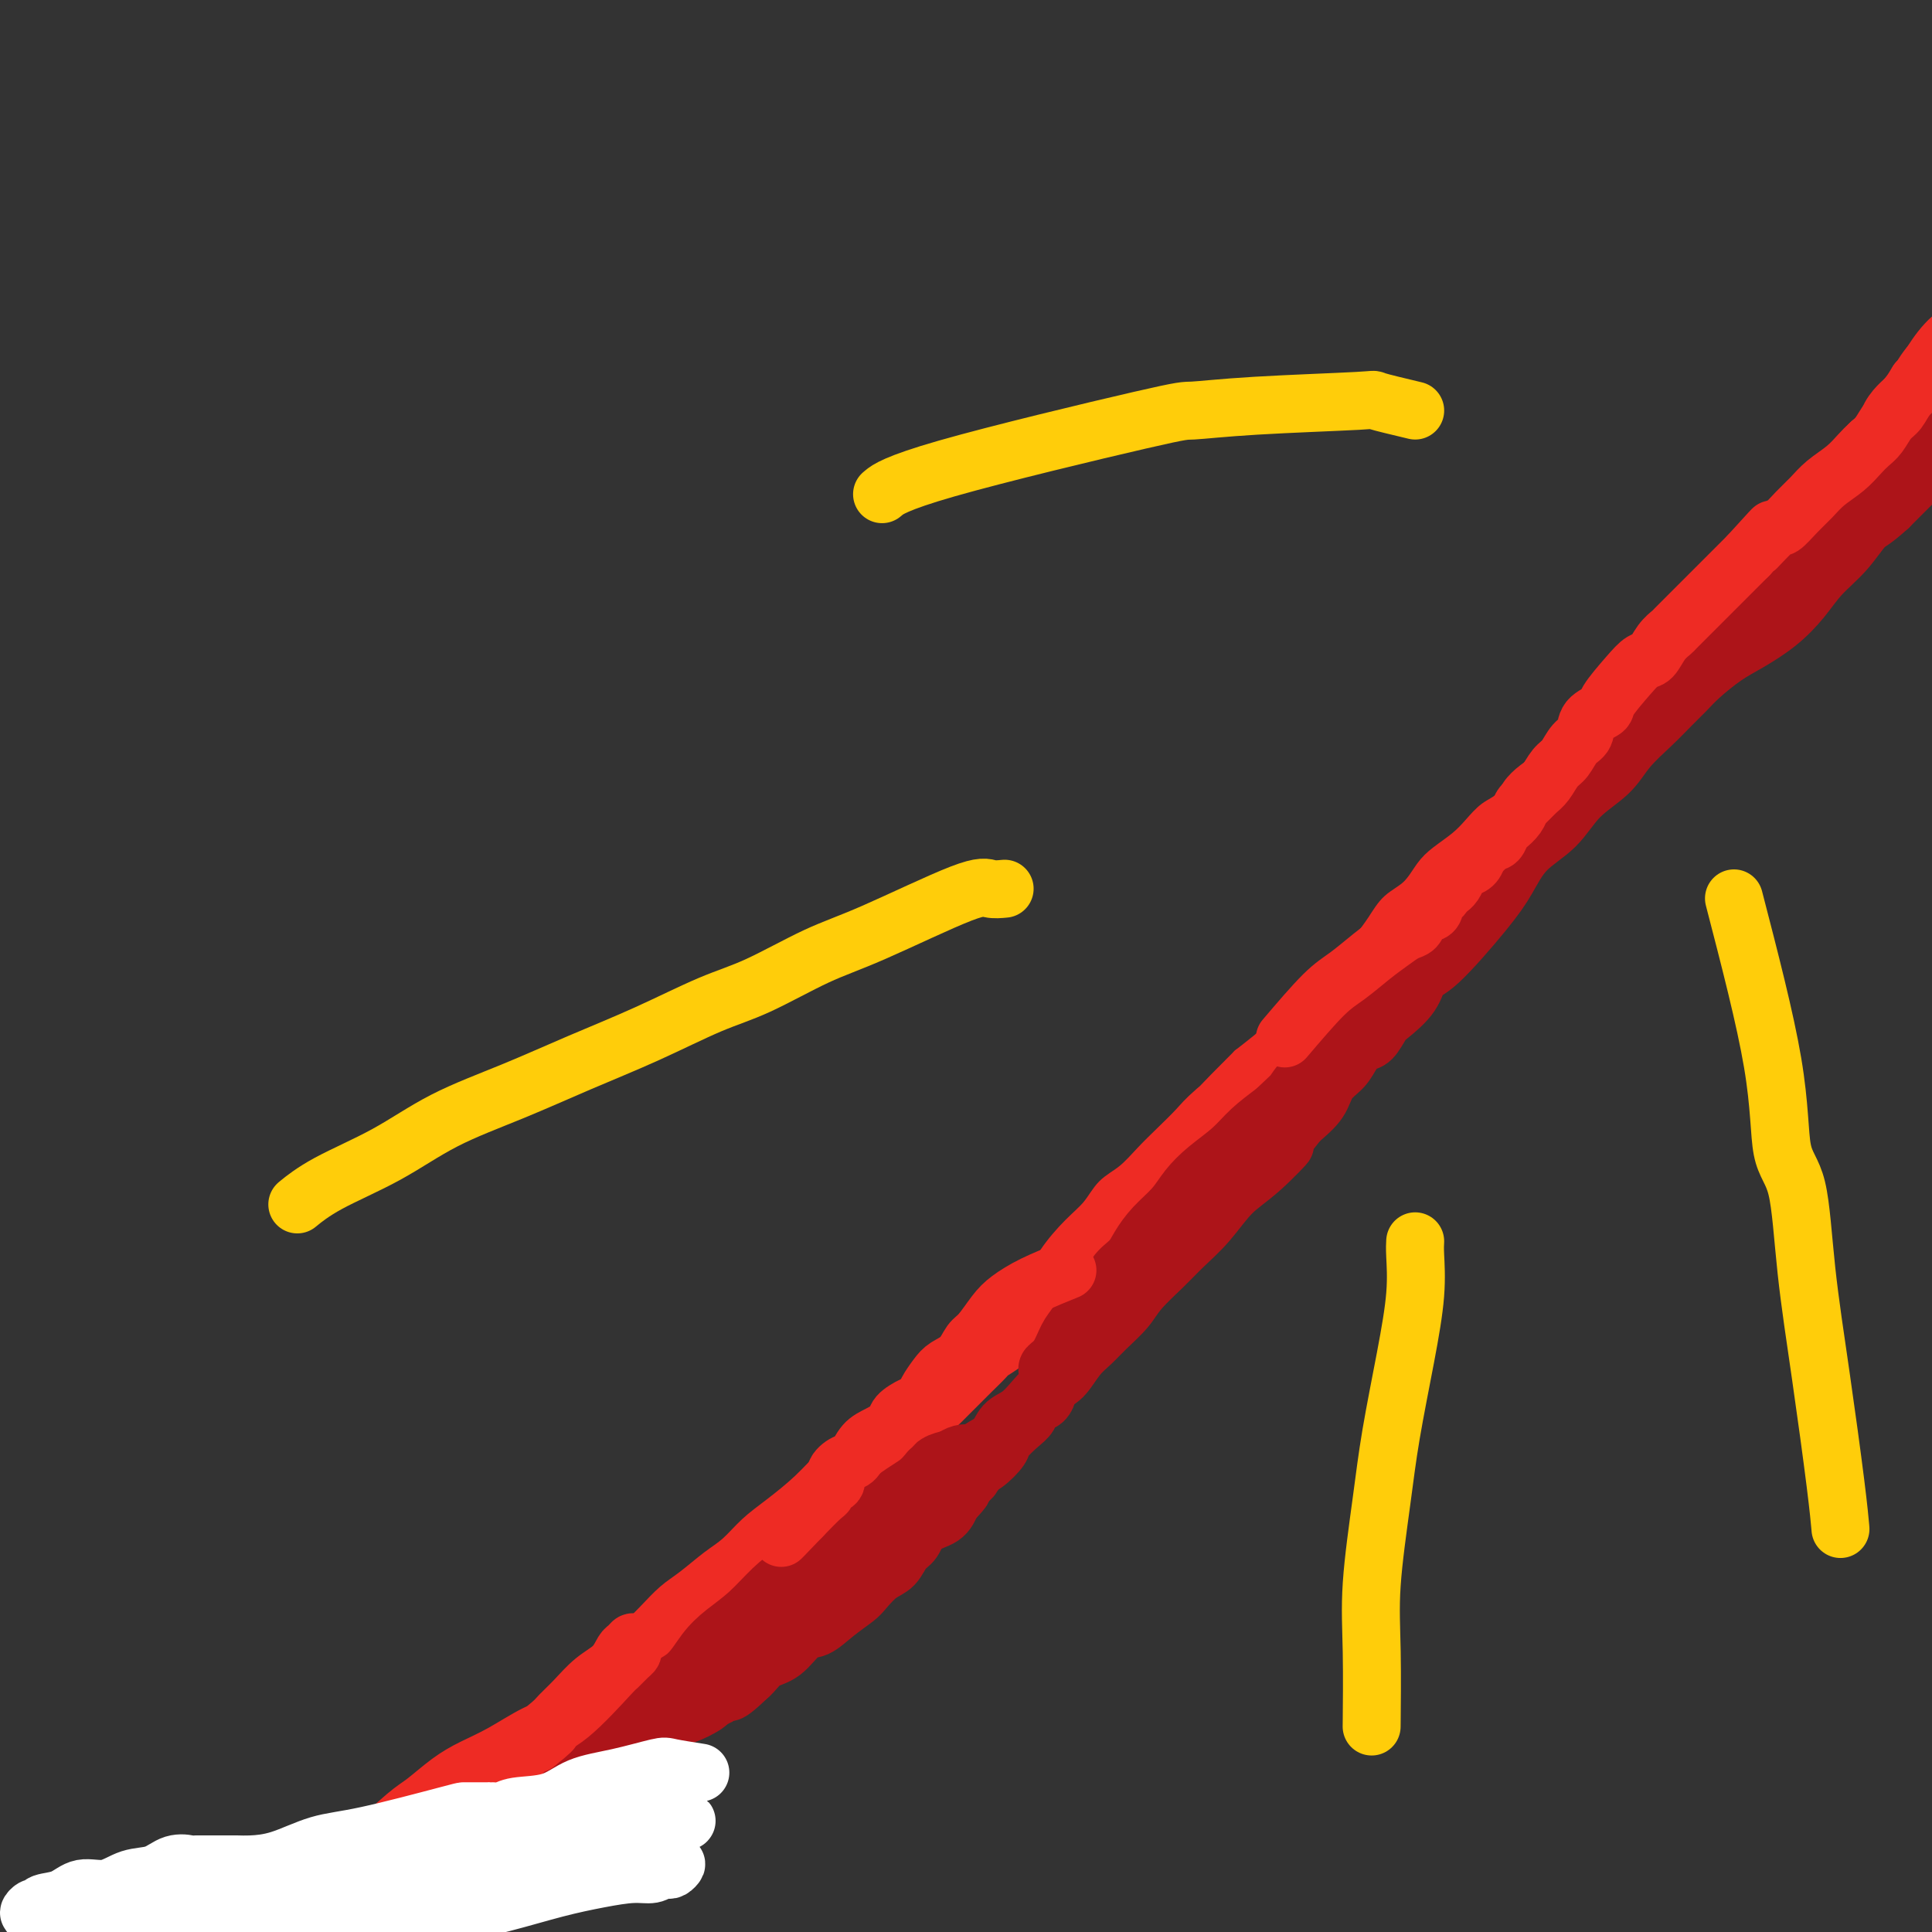 <svg viewBox='0 0 400 400' version='1.1' xmlns='http://www.w3.org/2000/svg' xmlns:xlink='http://www.w3.org/1999/xlink'><rect x="0" y="0" width="400" height="400" fill="#333333" stroke="none"/><g fill='none' stroke='#EE2B24' stroke-width='4' stroke-linecap='round' stroke-linejoin='round'><path d='M398,77c-2.162,1.082 -4.325,2.165 -5,3c-0.675,0.835 0.136,1.424 0,2c-0.136,0.576 -1.219,1.139 -2,2c-0.781,0.861 -1.261,2.020 -2,3c-0.739,0.980 -1.736,1.781 -3,3c-1.264,1.219 -2.796,2.854 -4,4c-1.204,1.146 -2.079,1.801 -3,3c-0.921,1.199 -1.886,2.941 -3,4c-1.114,1.059 -2.377,1.435 -3,2c-0.623,0.565 -0.605,1.320 -1,2c-0.395,0.680 -1.204,1.284 -2,2c-0.796,0.716 -1.578,1.543 -2,2c-0.422,0.457 -0.483,0.545 -1,1c-0.517,0.455 -1.489,1.277 -2,2c-0.511,0.723 -0.559,1.349 -1,2c-0.441,0.651 -1.273,1.329 -2,2c-0.727,0.671 -1.350,1.334 -2,2c-0.650,0.666 -1.329,1.333 -2,2c-0.671,0.667 -1.335,1.333 -2,2c-0.665,0.667 -1.333,1.333 -2,2'/><path d='M354,124c-7.483,7.850 -4.191,3.974 -3,3c1.191,-0.974 0.281,0.954 -1,2c-1.281,1.046 -2.933,1.210 -4,2c-1.067,0.790 -1.549,2.206 -2,3c-0.451,0.794 -0.872,0.965 -2,2c-1.128,1.035 -2.963,2.934 -4,4c-1.037,1.066 -1.277,1.299 -2,2c-0.723,0.701 -1.929,1.871 -3,3c-1.071,1.129 -2.009,2.217 -3,3c-0.991,0.783 -2.037,1.262 -3,2c-0.963,0.738 -1.843,1.735 -3,3c-1.157,1.265 -2.592,2.799 -4,4c-1.408,1.201 -2.789,2.068 -4,3c-1.211,0.932 -2.252,1.929 -3,3c-0.748,1.071 -1.204,2.215 -2,3c-0.796,0.785 -1.931,1.209 -3,2c-1.069,0.791 -2.070,1.948 -3,3c-0.930,1.052 -1.789,1.999 -3,3c-1.211,1.001 -2.774,2.055 -4,3c-1.226,0.945 -2.113,1.779 -3,3c-0.887,1.221 -1.772,2.829 -3,4c-1.228,1.171 -2.797,1.906 -4,3c-1.203,1.094 -2.040,2.548 -3,4c-0.960,1.452 -2.042,2.901 -3,4c-0.958,1.099 -1.792,1.847 -3,3c-1.208,1.153 -2.790,2.709 -4,4c-1.210,1.291 -2.048,2.315 -3,3c-0.952,0.685 -2.018,1.029 -3,2c-0.982,0.971 -1.880,2.569 -3,4c-1.120,1.431 -2.463,2.695 -4,4c-1.537,1.305 -3.269,2.653 -5,4'/><path d='M257,219c-15.721,15.698 -6.522,7.444 -4,5c2.522,-2.444 -1.633,0.924 -4,3c-2.367,2.076 -2.944,2.862 -4,4c-1.056,1.138 -2.589,2.629 -4,4c-1.411,1.371 -2.701,2.623 -4,4c-1.299,1.377 -2.609,2.880 -4,4c-1.391,1.120 -2.863,1.857 -4,3c-1.137,1.143 -1.939,2.690 -3,4c-1.061,1.310 -2.383,2.381 -4,4c-1.617,1.619 -3.530,3.787 -5,6c-1.470,2.213 -2.496,4.471 -4,6c-1.504,1.529 -3.487,2.327 -5,4c-1.513,1.673 -2.557,4.219 -4,6c-1.443,1.781 -3.284,2.797 -5,4c-1.716,1.203 -3.308,2.593 -5,4c-1.692,1.407 -3.484,2.829 -5,4c-1.516,1.171 -2.756,2.090 -4,3c-1.244,0.910 -2.492,1.811 -4,3c-1.508,1.189 -3.278,2.666 -5,4c-1.722,1.334 -3.398,2.524 -5,4c-1.602,1.476 -3.130,3.237 -5,5c-1.870,1.763 -4.082,3.529 -6,5c-1.918,1.471 -3.541,2.647 -5,4c-1.459,1.353 -2.753,2.882 -4,4c-1.247,1.118 -2.447,1.825 -4,3c-1.553,1.175 -3.457,2.820 -5,4c-1.543,1.180 -2.723,1.896 -4,3c-1.277,1.104 -2.652,2.595 -4,4c-1.348,1.405 -2.671,2.724 -4,4c-1.329,1.276 -2.666,2.507 -4,4c-1.334,1.493 -2.667,3.246 -4,5'/><path d='M122,347c-13.337,11.639 -5.680,5.238 -4,4c1.680,-1.238 -2.618,2.688 -5,5c-2.382,2.312 -2.850,3.009 -4,4c-1.150,0.991 -2.983,2.276 -5,4c-2.017,1.724 -4.219,3.886 -6,6c-1.781,2.114 -3.143,4.180 -5,6c-1.857,1.820 -4.209,3.393 -6,5c-1.791,1.607 -3.020,3.249 -5,5c-1.980,1.751 -4.710,3.612 -7,6c-2.290,2.388 -4.141,5.302 -6,7c-1.859,1.698 -3.727,2.180 -7,5c-3.273,2.820 -7.950,7.979 -11,11c-3.050,3.021 -4.472,3.905 -7,6c-2.528,2.095 -6.161,5.400 -9,8c-2.839,2.600 -4.885,4.494 -7,6c-2.115,1.506 -4.299,2.625 -6,4c-1.701,1.375 -2.918,3.005 -4,4c-1.082,0.995 -2.027,1.353 -3,2c-0.973,0.647 -1.973,1.582 -2,2c-0.027,0.418 0.921,0.318 0,1c-0.921,0.682 -3.709,2.145 -5,4c-1.291,1.855 -1.083,4.101 -1,5c0.083,0.899 0.042,0.449 0,0'/></g>
<g fill='none' stroke='#EE2B24' stroke-width='12' stroke-linecap='round' stroke-linejoin='round'><path d='M77,394c-1.608,0.221 -3.215,0.442 -4,1c-0.785,0.558 -0.747,1.452 -1,2c-0.253,0.548 -0.797,0.749 -1,1c-0.203,0.251 -0.065,0.553 0,1c0.065,0.447 0.059,1.039 0,1c-0.059,-0.039 -0.170,-0.710 0,-1c0.170,-0.290 0.620,-0.200 1,-1c0.380,-0.800 0.689,-2.492 1,-3c0.311,-0.508 0.623,0.166 1,0c0.377,-0.166 0.819,-1.172 1,-2c0.181,-0.828 0.100,-1.479 0,-2c-0.100,-0.521 -0.220,-0.913 0,-1c0.220,-0.087 0.781,0.131 1,0c0.219,-0.131 0.098,-0.612 0,-1c-0.098,-0.388 -0.171,-0.682 0,-1c0.171,-0.318 0.585,-0.659 1,-1'/><path d='M77,387c1.103,-1.920 0.861,-1.221 1,-1c0.139,0.221 0.661,-0.036 1,0c0.339,0.036 0.496,0.364 1,0c0.504,-0.364 1.356,-1.421 2,-2c0.644,-0.579 1.079,-0.680 2,-1c0.921,-0.320 2.326,-0.859 3,-1c0.674,-0.141 0.617,0.116 1,0c0.383,-0.116 1.207,-0.605 2,-1c0.793,-0.395 1.557,-0.697 2,-1c0.443,-0.303 0.566,-0.606 1,-1c0.434,-0.394 1.181,-0.879 2,-1c0.819,-0.121 1.711,0.123 2,0c0.289,-0.123 -0.024,-0.611 0,-1c0.024,-0.389 0.387,-0.678 1,-1c0.613,-0.322 1.477,-0.677 2,-1c0.523,-0.323 0.704,-0.615 1,-1c0.296,-0.385 0.708,-0.863 1,-1c0.292,-0.137 0.463,0.065 1,0c0.537,-0.065 1.439,-0.399 2,-1c0.561,-0.601 0.780,-1.469 1,-2c0.220,-0.531 0.439,-0.724 1,-1c0.561,-0.276 1.464,-0.636 2,-1c0.536,-0.364 0.706,-0.731 1,-1c0.294,-0.269 0.711,-0.438 1,-1c0.289,-0.562 0.448,-1.516 1,-2c0.552,-0.484 1.496,-0.497 2,-1c0.504,-0.503 0.569,-1.497 1,-2c0.431,-0.503 1.229,-0.516 2,-1c0.771,-0.484 1.515,-1.438 2,-2c0.485,-0.562 0.710,-0.732 1,-1c0.290,-0.268 0.645,-0.634 1,-1'/><path d='M121,356c4.099,-3.824 2.345,-2.386 2,-2c-0.345,0.386 0.717,-0.282 1,-1c0.283,-0.718 -0.214,-1.485 0,-2c0.214,-0.515 1.140,-0.776 2,-1c0.860,-0.224 1.653,-0.411 2,-1c0.347,-0.589 0.248,-1.580 1,-2c0.752,-0.420 2.355,-0.269 3,-1c0.645,-0.731 0.331,-2.345 1,-3c0.669,-0.655 2.320,-0.350 3,-1c0.680,-0.650 0.390,-2.253 1,-3c0.610,-0.747 2.120,-0.636 3,-1c0.880,-0.364 1.128,-1.202 2,-2c0.872,-0.798 2.366,-1.557 3,-2c0.634,-0.443 0.406,-0.570 1,-1c0.594,-0.430 2.008,-1.162 3,-2c0.992,-0.838 1.562,-1.783 2,-2c0.438,-0.217 0.745,0.293 1,0c0.255,-0.293 0.457,-1.391 1,-2c0.543,-0.609 1.426,-0.731 2,-1c0.574,-0.269 0.839,-0.686 1,-1c0.161,-0.314 0.217,-0.526 1,-1c0.783,-0.474 2.292,-1.210 3,-2c0.708,-0.790 0.616,-1.633 1,-2c0.384,-0.367 1.243,-0.258 2,-1c0.757,-0.742 1.410,-2.335 2,-3c0.590,-0.665 1.117,-0.402 2,-1c0.883,-0.598 2.123,-2.057 3,-3c0.877,-0.943 1.390,-1.369 2,-2c0.610,-0.631 1.317,-1.466 2,-2c0.683,-0.534 1.341,-0.767 2,-1'/><path d='M176,307c8.642,-7.982 2.748,-3.438 1,-2c-1.748,1.438 0.652,-0.230 2,-1c1.348,-0.770 1.644,-0.643 2,-1c0.356,-0.357 0.772,-1.199 1,-2c0.228,-0.801 0.269,-1.561 1,-2c0.731,-0.439 2.153,-0.559 3,-1c0.847,-0.441 1.117,-1.205 2,-2c0.883,-0.795 2.377,-1.622 3,-2c0.623,-0.378 0.374,-0.309 1,-1c0.626,-0.691 2.126,-2.143 3,-3c0.874,-0.857 1.121,-1.118 2,-2c0.879,-0.882 2.389,-2.386 3,-3c0.611,-0.614 0.323,-0.337 1,-1c0.677,-0.663 2.321,-2.264 3,-3c0.679,-0.736 0.394,-0.606 1,-1c0.606,-0.394 2.102,-1.313 3,-2c0.898,-0.687 1.199,-1.143 2,-2c0.801,-0.857 2.103,-2.116 3,-3c0.897,-0.884 1.390,-1.391 2,-2c0.610,-0.609 1.336,-1.318 2,-2c0.664,-0.682 1.266,-1.338 2,-2c0.734,-0.662 1.599,-1.331 2,-2c0.401,-0.669 0.337,-1.337 1,-2c0.663,-0.663 2.054,-1.322 3,-2c0.946,-0.678 1.446,-1.374 2,-2c0.554,-0.626 1.163,-1.182 2,-2c0.837,-0.818 1.904,-1.899 3,-3c1.096,-1.101 2.222,-2.223 3,-3c0.778,-0.777 1.210,-1.209 2,-2c0.790,-0.791 1.940,-1.940 3,-3c1.060,-1.060 2.030,-2.030 3,-3'/><path d='M243,243c10.674,-10.155 3.859,-3.542 2,-2c-1.859,1.542 1.237,-1.985 3,-4c1.763,-2.015 2.192,-2.517 3,-3c0.808,-0.483 1.996,-0.948 3,-2c1.004,-1.052 1.823,-2.690 3,-4c1.177,-1.310 2.713,-2.293 4,-3c1.287,-0.707 2.326,-1.138 3,-2c0.674,-0.862 0.984,-2.155 2,-3c1.016,-0.845 2.738,-1.244 4,-2c1.262,-0.756 2.065,-1.870 3,-3c0.935,-1.130 2.001,-2.275 3,-3c0.999,-0.725 1.929,-1.031 3,-2c1.071,-0.969 2.282,-2.601 3,-4c0.718,-1.399 0.944,-2.565 2,-3c1.056,-0.435 2.943,-0.141 4,-1c1.057,-0.859 1.283,-2.873 2,-4c0.717,-1.127 1.925,-1.367 3,-2c1.075,-0.633 2.016,-1.658 3,-3c0.984,-1.342 2.011,-3.002 3,-4c0.989,-0.998 1.941,-1.334 3,-2c1.059,-0.666 2.226,-1.663 3,-3c0.774,-1.337 1.156,-3.015 2,-4c0.844,-0.985 2.150,-1.278 3,-2c0.850,-0.722 1.244,-1.874 2,-3c0.756,-1.126 1.875,-2.227 3,-3c1.125,-0.773 2.257,-1.218 3,-2c0.743,-0.782 1.096,-1.900 2,-3c0.904,-1.100 2.359,-2.181 3,-3c0.641,-0.819 0.469,-1.377 1,-2c0.531,-0.623 1.766,-1.312 3,-2'/><path d='M327,160c13.146,-13.219 4.012,-4.767 1,-2c-3.012,2.767 0.098,-0.151 2,-2c1.902,-1.849 2.597,-2.630 3,-3c0.403,-0.370 0.516,-0.330 1,-1c0.484,-0.670 1.341,-2.052 2,-3c0.659,-0.948 1.120,-1.464 2,-2c0.880,-0.536 2.178,-1.091 3,-2c0.822,-0.909 1.168,-2.171 2,-3c0.832,-0.829 2.152,-1.225 3,-2c0.848,-0.775 1.226,-1.929 2,-3c0.774,-1.071 1.945,-2.057 3,-3c1.055,-0.943 1.993,-1.841 3,-3c1.007,-1.159 2.082,-2.578 3,-4c0.918,-1.422 1.678,-2.846 3,-4c1.322,-1.154 3.207,-2.036 4,-3c0.793,-0.964 0.496,-2.009 1,-3c0.504,-0.991 1.811,-1.927 3,-3c1.189,-1.073 2.262,-2.282 3,-3c0.738,-0.718 1.141,-0.945 2,-2c0.859,-1.055 2.175,-2.939 3,-4c0.825,-1.061 1.161,-1.299 2,-2c0.839,-0.701 2.183,-1.864 3,-3c0.817,-1.136 1.107,-2.247 2,-3c0.893,-0.753 2.389,-1.150 3,-2c0.611,-0.850 0.338,-2.152 1,-3c0.662,-0.848 2.260,-1.241 3,-2c0.740,-0.759 0.621,-1.884 1,-3c0.379,-1.116 1.256,-2.224 2,-3c0.744,-0.776 1.355,-1.222 2,-2c0.645,-0.778 1.322,-1.889 2,-3'/><path d='M397,79c11.250,-12.879 4.375,-4.575 2,-2c-2.375,2.575 -0.251,-0.578 1,-2c1.251,-1.422 1.628,-1.113 2,-1c0.372,0.113 0.739,0.030 1,0c0.261,-0.030 0.416,-0.008 1,0c0.584,0.008 1.595,0.002 2,0c0.405,-0.002 0.202,-0.001 0,0'/></g>
<g fill='none' stroke='#AD1419' stroke-width='12' stroke-linecap='round' stroke-linejoin='round'><path d='M88,393c1.628,-2.562 3.255,-5.124 4,-6c0.745,-0.876 0.607,-0.065 1,0c0.393,0.065 1.317,-0.616 2,-1c0.683,-0.384 1.125,-0.470 2,-1c0.875,-0.530 2.181,-1.503 3,-2c0.819,-0.497 1.149,-0.518 2,-1c0.851,-0.482 2.221,-1.424 3,-2c0.779,-0.576 0.967,-0.784 2,-1c1.033,-0.216 2.912,-0.440 4,-1c1.088,-0.560 1.387,-1.457 2,-2c0.613,-0.543 1.540,-0.733 2,-1c0.460,-0.267 0.452,-0.610 1,-1c0.548,-0.390 1.652,-0.826 2,-1c0.348,-0.174 -0.060,-0.085 0,0c0.060,0.085 0.589,0.167 1,0c0.411,-0.167 0.706,-0.584 1,-1'/><path d='M120,372c4.336,-2.275 1.177,-0.462 0,0c-1.177,0.462 -0.373,-0.429 0,-1c0.373,-0.571 0.316,-0.824 1,-1c0.684,-0.176 2.108,-0.275 3,-1c0.892,-0.725 1.253,-2.076 2,-3c0.747,-0.924 1.881,-1.421 3,-2c1.119,-0.579 2.223,-1.239 3,-2c0.777,-0.761 1.227,-1.621 2,-2c0.773,-0.379 1.869,-0.275 3,-1c1.131,-0.725 2.297,-2.277 3,-3c0.703,-0.723 0.944,-0.615 2,-1c1.056,-0.385 2.928,-1.262 4,-2c1.072,-0.738 1.342,-1.336 2,-2c0.658,-0.664 1.702,-1.394 3,-2c1.298,-0.606 2.850,-1.088 4,-2c1.150,-0.912 1.899,-2.253 3,-3c1.101,-0.747 2.554,-0.900 4,-2c1.446,-1.100 2.886,-3.147 4,-4c1.114,-0.853 1.901,-0.512 3,-1c1.099,-0.488 2.511,-1.806 4,-3c1.489,-1.194 3.056,-2.263 4,-3c0.944,-0.737 1.265,-1.141 2,-2c0.735,-0.859 1.886,-2.173 3,-3c1.114,-0.827 2.193,-1.165 3,-2c0.807,-0.835 1.343,-2.166 2,-3c0.657,-0.834 1.434,-1.172 2,-2c0.566,-0.828 0.922,-2.146 2,-3c1.078,-0.854 2.880,-1.244 4,-2c1.120,-0.756 1.560,-1.878 2,-3'/><path d='M197,311c3.462,-3.612 2.116,-2.643 2,-3c-0.116,-0.357 0.998,-2.039 2,-3c1.002,-0.961 1.894,-1.202 3,-2c1.106,-0.798 2.428,-2.154 3,-3c0.572,-0.846 0.394,-1.181 1,-2c0.606,-0.819 1.994,-2.121 3,-3c1.006,-0.879 1.628,-1.335 2,-2c0.372,-0.665 0.492,-1.540 1,-2c0.508,-0.460 1.404,-0.505 2,-1c0.596,-0.495 0.892,-1.438 1,-2c0.108,-0.562 0.029,-0.742 0,-1c-0.029,-0.258 -0.009,-0.594 0,-1c0.009,-0.406 0.008,-0.883 0,-1c-0.008,-0.117 -0.024,0.127 0,0c0.024,-0.127 0.089,-0.626 0,-1c-0.089,-0.374 -0.330,-0.622 0,-1c0.330,-0.378 1.233,-0.886 2,-2c0.767,-1.114 1.398,-2.833 2,-4c0.602,-1.167 1.176,-1.782 2,-3c0.824,-1.218 1.897,-3.038 3,-4c1.103,-0.962 2.237,-1.065 3,-2c0.763,-0.935 1.156,-2.704 2,-4c0.844,-1.296 2.140,-2.121 3,-3c0.860,-0.879 1.285,-1.813 2,-3c0.715,-1.187 1.720,-2.627 3,-4c1.280,-1.373 2.834,-2.677 4,-4c1.166,-1.323 1.945,-2.664 3,-4c1.055,-1.336 2.386,-2.667 4,-4c1.614,-1.333 3.512,-2.666 5,-4c1.488,-1.334 2.568,-2.667 4,-4c1.432,-1.333 3.216,-2.667 5,-4'/><path d='M264,230c4.582,-4.363 3.537,-3.271 4,-4c0.463,-0.729 2.432,-3.277 4,-5c1.568,-1.723 2.733,-2.619 4,-4c1.267,-1.381 2.637,-3.246 4,-5c1.363,-1.754 2.719,-3.398 4,-5c1.281,-1.602 2.487,-3.161 4,-5c1.513,-1.839 3.334,-3.958 5,-6c1.666,-2.042 3.175,-4.005 5,-6c1.825,-1.995 3.964,-4.020 6,-6c2.036,-1.980 3.969,-3.914 6,-6c2.031,-2.086 4.160,-4.322 6,-6c1.840,-1.678 3.391,-2.797 5,-4c1.609,-1.203 3.278,-2.489 5,-4c1.722,-1.511 3.499,-3.246 5,-5c1.501,-1.754 2.725,-3.527 4,-5c1.275,-1.473 2.599,-2.647 4,-4c1.401,-1.353 2.877,-2.884 4,-4c1.123,-1.116 1.894,-1.817 3,-3c1.106,-1.183 2.549,-2.847 4,-4c1.451,-1.153 2.910,-1.795 4,-3c1.090,-1.205 1.812,-2.972 3,-4c1.188,-1.028 2.842,-1.317 4,-2c1.158,-0.683 1.821,-1.761 3,-3c1.179,-1.239 2.875,-2.638 4,-4c1.125,-1.362 1.680,-2.686 3,-4c1.320,-1.314 3.406,-2.616 5,-4c1.594,-1.384 2.695,-2.849 4,-4c1.305,-1.151 2.814,-1.989 4,-3c1.186,-1.011 2.050,-2.195 3,-3c0.950,-0.805 1.986,-1.230 3,-2c1.014,-0.770 2.007,-1.885 3,-3'/><path d='M393,100c14.884,-14.667 4.593,-6.333 2,-4c-2.593,2.333 2.512,-1.333 5,-3c2.488,-1.667 2.358,-1.335 3,-2c0.642,-0.665 2.057,-2.328 3,-3c0.943,-0.672 1.415,-0.355 2,-1c0.585,-0.645 1.285,-2.253 2,-3c0.715,-0.747 1.445,-0.634 2,-1c0.555,-0.366 0.933,-1.211 1,-2c0.067,-0.789 -0.178,-1.522 0,-2c0.178,-0.478 0.780,-0.700 1,-1c0.220,-0.300 0.060,-0.676 0,-1c-0.060,-0.324 -0.020,-0.595 0,-1c0.020,-0.405 0.019,-0.942 0,-1c-0.019,-0.058 -0.057,0.364 0,1c0.057,0.636 0.208,1.485 0,2c-0.208,0.515 -0.776,0.697 -1,1c-0.224,0.303 -0.105,0.727 0,1c0.105,0.273 0.196,0.397 0,1c-0.196,0.603 -0.677,1.686 -1,2c-0.323,0.314 -0.487,-0.142 -1,0c-0.513,0.142 -1.375,0.883 -2,2c-0.625,1.117 -1.013,2.609 -2,4c-0.987,1.391 -2.574,2.682 -4,4c-1.426,1.318 -2.692,2.662 -4,4c-1.308,1.338 -2.660,2.668 -4,4c-1.340,1.332 -2.670,2.666 -4,4'/><path d='M391,105c-3.433,3.142 -4.016,2.997 -5,4c-0.984,1.003 -2.370,3.154 -4,5c-1.630,1.846 -3.505,3.389 -5,5c-1.495,1.611 -2.609,3.292 -4,5c-1.391,1.708 -3.057,3.444 -5,5c-1.943,1.556 -4.161,2.933 -6,4c-1.839,1.067 -3.298,1.824 -5,3c-1.702,1.176 -3.645,2.771 -5,4c-1.355,1.229 -2.121,2.092 -3,3c-0.879,0.908 -1.873,1.861 -3,3c-1.127,1.139 -2.389,2.464 -4,4c-1.611,1.536 -3.572,3.283 -5,5c-1.428,1.717 -2.325,3.403 -4,5c-1.675,1.597 -4.130,3.107 -6,5c-1.870,1.893 -3.154,4.171 -5,6c-1.846,1.829 -4.252,3.209 -6,5c-1.748,1.791 -2.836,3.994 -4,6c-1.164,2.006 -2.402,3.816 -5,7c-2.598,3.184 -6.555,7.744 -9,10c-2.445,2.256 -3.379,2.209 -4,3c-0.621,0.791 -0.929,2.421 -2,4c-1.071,1.579 -2.906,3.108 -4,4c-1.094,0.892 -1.447,1.148 -2,2c-0.553,0.852 -1.307,2.299 -2,3c-0.693,0.701 -1.325,0.655 -2,1c-0.675,0.345 -1.394,1.081 -2,2c-0.606,0.919 -1.101,2.019 -2,3c-0.899,0.981 -2.204,1.841 -3,3c-0.796,1.159 -1.085,2.617 -2,4c-0.915,1.383 -2.458,2.692 -4,4'/><path d='M269,232c-7.728,9.552 -3.547,5.433 -3,5c0.547,-0.433 -2.540,2.819 -5,5c-2.460,2.181 -4.294,3.290 -6,5c-1.706,1.710 -3.284,4.021 -5,6c-1.716,1.979 -3.569,3.625 -5,5c-1.431,1.375 -2.441,2.479 -4,4c-1.559,1.521 -3.666,3.459 -5,5c-1.334,1.541 -1.893,2.686 -3,4c-1.107,1.314 -2.761,2.798 -4,4c-1.239,1.202 -2.064,2.120 -3,3c-0.936,0.880 -1.983,1.720 -3,3c-1.017,1.280 -2.006,2.999 -3,4c-0.994,1.001 -1.995,1.283 -3,2c-1.005,0.717 -2.016,1.868 -3,3c-0.984,1.132 -1.941,2.246 -3,3c-1.059,0.754 -2.220,1.149 -3,2c-0.780,0.851 -1.180,2.156 -2,3c-0.820,0.844 -2.061,1.225 -3,2c-0.939,0.775 -1.577,1.943 -3,3c-1.423,1.057 -3.633,2.003 -5,3c-1.367,0.997 -1.891,2.045 -3,3c-1.109,0.955 -2.802,1.818 -4,3c-1.198,1.182 -1.901,2.682 -3,4c-1.099,1.318 -2.594,2.452 -4,4c-1.406,1.548 -2.725,3.508 -4,5c-1.275,1.492 -2.507,2.516 -4,4c-1.493,1.484 -3.245,3.429 -5,5c-1.755,1.571 -3.511,2.769 -5,4c-1.489,1.231 -2.711,2.495 -4,4c-1.289,1.505 -2.644,3.253 -4,5'/><path d='M155,347c-5.905,5.746 -4.168,2.611 -4,2c0.168,-0.611 -1.234,1.303 -2,2c-0.766,0.697 -0.896,0.176 -1,0c-0.104,-0.176 -0.182,-0.006 0,0c0.182,0.006 0.624,-0.153 1,-1c0.376,-0.847 0.686,-2.382 1,-3c0.314,-0.618 0.632,-0.318 1,-1c0.368,-0.682 0.787,-2.346 1,-3c0.213,-0.654 0.219,-0.298 1,-1c0.781,-0.702 2.337,-2.461 4,-4c1.663,-1.539 3.433,-2.856 6,-5c2.567,-2.144 5.931,-5.113 10,-8c4.069,-2.887 8.841,-5.692 14,-9c5.159,-3.308 10.703,-7.120 13,-9c2.297,-1.880 1.347,-1.827 1,-2c-0.347,-0.173 -0.091,-0.572 0,-1c0.091,-0.428 0.019,-0.886 0,-1c-0.019,-0.114 0.017,0.116 0,0c-0.017,-0.116 -0.087,-0.577 0,-1c0.087,-0.423 0.331,-0.806 0,-1c-0.331,-0.194 -1.237,-0.198 -2,0c-0.763,0.198 -1.381,0.599 -2,1'/><path d='M197,302c-1.200,0.286 -2.199,0.501 -3,1c-0.801,0.499 -1.402,1.280 -2,2c-0.598,0.720 -1.192,1.377 -2,2c-0.808,0.623 -1.829,1.212 -3,2c-1.171,0.788 -2.493,1.773 -4,3c-1.507,1.227 -3.199,2.694 -5,4c-1.801,1.306 -3.710,2.449 -6,4c-2.290,1.551 -4.962,3.508 -7,5c-2.038,1.492 -3.442,2.517 -5,4c-1.558,1.483 -3.268,3.422 -5,5c-1.732,1.578 -3.484,2.794 -5,4c-1.516,1.206 -2.795,2.401 -4,4c-1.205,1.599 -2.335,3.600 -4,5c-1.665,1.400 -3.864,2.199 -6,4c-2.136,1.801 -4.209,4.605 -6,7c-1.791,2.395 -3.299,4.381 -5,6c-1.701,1.619 -3.594,2.872 -5,4c-1.406,1.128 -2.326,2.133 -3,3c-0.674,0.867 -1.100,1.598 -2,2c-0.900,0.402 -2.272,0.477 -3,1c-0.728,0.523 -0.813,1.494 -1,2c-0.187,0.506 -0.475,0.546 -1,1c-0.525,0.454 -1.285,1.322 -2,2c-0.715,0.678 -1.383,1.165 -2,2c-0.617,0.835 -1.181,2.019 -2,3c-0.819,0.981 -1.892,1.761 -3,3c-1.108,1.239 -2.250,2.937 -3,4c-0.750,1.063 -1.108,1.491 -2,2c-0.892,0.509 -2.317,1.099 -3,2c-0.683,0.901 -0.624,2.115 -1,3c-0.376,0.885 -1.188,1.443 -2,2'/><path d='M90,400c-9.764,9.544 -4.174,2.404 -2,0c2.174,-2.404 0.933,-0.070 0,1c-0.933,1.070 -1.560,0.877 -2,1c-0.440,0.123 -0.695,0.561 -1,1c-0.305,0.439 -0.659,0.878 -1,1c-0.341,0.122 -0.670,-0.073 -1,0c-0.330,0.073 -0.663,0.416 -1,1c-0.337,0.584 -0.679,1.411 -1,2c-0.321,0.589 -0.622,0.941 -1,1c-0.378,0.059 -0.832,-0.177 -1,0c-0.168,0.177 -0.048,0.765 0,1c0.048,0.235 0.024,0.118 0,0'/></g>
<g fill='none' stroke='#EE2B24' stroke-width='12' stroke-linecap='round' stroke-linejoin='round'><path d='M79,381c-1.714,1.622 -3.429,3.243 -4,4c-0.571,0.757 0.000,0.649 0,1c-0.000,0.351 -0.571,1.159 -1,2c-0.429,0.841 -0.714,1.713 -1,2c-0.286,0.287 -0.572,-0.010 -1,0c-0.428,0.010 -0.999,0.329 -1,0c-0.001,-0.329 0.567,-1.305 1,-2c0.433,-0.695 0.730,-1.110 2,-2c1.270,-0.890 3.513,-2.256 6,-4c2.487,-1.744 5.220,-3.868 8,-6c2.780,-2.132 5.609,-4.273 8,-6c2.391,-1.727 4.345,-3.040 6,-4c1.655,-0.960 3.011,-1.567 4,-2c0.989,-0.433 1.613,-0.694 2,-1c0.387,-0.306 0.539,-0.659 1,-1c0.461,-0.341 1.230,-0.671 2,-1'/><path d='M111,361c6.161,-4.841 2.065,-2.445 1,-2c-1.065,0.445 0.901,-1.062 2,-2c1.099,-0.938 1.331,-1.305 2,-2c0.669,-0.695 1.776,-1.716 3,-3c1.224,-1.284 2.566,-2.832 4,-4c1.434,-1.168 2.958,-1.956 4,-3c1.042,-1.044 1.600,-2.343 2,-3c0.400,-0.657 0.641,-0.672 1,-1c0.359,-0.328 0.835,-0.970 1,-1c0.165,-0.030 0.019,0.553 0,1c-0.019,0.447 0.089,0.760 0,1c-0.089,0.240 -0.377,0.408 -1,1c-0.623,0.592 -1.582,1.607 -2,2c-0.418,0.393 -0.295,0.163 -2,2c-1.705,1.837 -5.238,5.740 -8,8c-2.762,2.260 -4.753,2.878 -7,4c-2.247,1.122 -4.751,2.748 -7,4c-2.249,1.252 -4.242,2.131 -6,3c-1.758,0.869 -3.281,1.729 -5,3c-1.719,1.271 -3.635,2.953 -5,4c-1.365,1.047 -2.177,1.459 -4,3c-1.823,1.541 -4.655,4.211 -7,6c-2.345,1.789 -4.203,2.695 -6,4c-1.797,1.305 -3.534,3.007 -5,4c-1.466,0.993 -2.661,1.276 -4,2c-1.339,0.724 -2.822,1.887 -4,3c-1.178,1.113 -2.051,2.175 -3,3c-0.949,0.825 -1.975,1.412 -3,2'/><path d='M52,400c-7.166,5.392 -4.581,3.374 -4,3c0.581,-0.374 -0.841,0.898 -2,2c-1.159,1.102 -2.053,2.035 -3,3c-0.947,0.965 -1.946,1.964 -3,3c-1.054,1.036 -2.163,2.110 -3,3c-0.837,0.890 -1.401,1.598 -2,2c-0.599,0.402 -1.232,0.500 -2,1c-0.768,0.500 -1.670,1.402 -2,2c-0.330,0.598 -0.089,0.892 0,1c0.089,0.108 0.024,0.029 0,0c-0.024,-0.029 -0.007,-0.008 0,0c0.007,0.008 0.003,0.004 0,0'/><path d='M76,388c-1.981,1.267 -3.961,2.535 -5,3c-1.039,0.465 -1.136,0.128 -3,1c-1.864,0.872 -5.493,2.953 -9,5c-3.507,2.047 -6.891,4.058 -10,6c-3.109,1.942 -5.944,3.813 -8,5c-2.056,1.187 -3.335,1.689 -4,2c-0.665,0.311 -0.718,0.430 -1,1c-0.282,0.570 -0.795,1.591 -1,2c-0.205,0.409 -0.103,0.204 0,0'/><path d='M266,215c2.940,-3.452 5.879,-6.904 8,-9c2.121,-2.096 3.422,-2.837 5,-4c1.578,-1.163 3.431,-2.749 5,-4c1.569,-1.251 2.854,-2.167 4,-3c1.146,-0.833 2.152,-1.582 3,-2c0.848,-0.418 1.538,-0.506 2,-1c0.462,-0.494 0.697,-1.394 1,-2c0.303,-0.606 0.673,-0.918 1,-1c0.327,-0.082 0.612,0.066 1,0c0.388,-0.066 0.878,-0.347 1,-1c0.122,-0.653 -0.126,-1.677 0,-2c0.126,-0.323 0.625,0.055 1,0c0.375,-0.055 0.626,-0.543 1,-1c0.374,-0.457 0.873,-0.882 1,-1c0.127,-0.118 -0.117,0.071 0,0c0.117,-0.071 0.595,-0.403 1,-1c0.405,-0.597 0.737,-1.459 1,-2c0.263,-0.541 0.455,-0.761 1,-1c0.545,-0.239 1.441,-0.497 2,-1c0.559,-0.503 0.779,-1.252 1,-2'/><path d='M306,177c6.383,-6.053 2.339,-2.184 1,-1c-1.339,1.184 0.026,-0.315 1,-1c0.974,-0.685 1.556,-0.555 2,-1c0.444,-0.445 0.748,-1.466 1,-2c0.252,-0.534 0.452,-0.580 1,-1c0.548,-0.420 1.445,-1.214 2,-2c0.555,-0.786 0.767,-1.566 1,-2c0.233,-0.434 0.485,-0.524 1,-1c0.515,-0.476 1.292,-1.339 2,-2c0.708,-0.661 1.346,-1.121 2,-2c0.654,-0.879 1.325,-2.179 2,-3c0.675,-0.821 1.355,-1.165 2,-2c0.645,-0.835 1.255,-2.160 2,-3c0.745,-0.840 1.624,-1.194 2,-2c0.376,-0.806 0.250,-2.066 1,-3c0.750,-0.934 2.375,-1.544 3,-2c0.625,-0.456 0.250,-0.758 1,-2c0.750,-1.242 2.625,-3.422 4,-5c1.375,-1.578 2.250,-2.553 3,-3c0.750,-0.447 1.375,-0.365 2,-1c0.625,-0.635 1.250,-1.985 2,-3c0.750,-1.015 1.623,-1.695 2,-2c0.377,-0.305 0.256,-0.237 1,-1c0.744,-0.763 2.353,-2.358 3,-3c0.647,-0.642 0.333,-0.332 1,-1c0.667,-0.668 2.314,-2.314 3,-3c0.686,-0.686 0.411,-0.411 1,-1c0.589,-0.589 2.043,-2.043 3,-3c0.957,-0.957 1.416,-1.416 2,-2c0.584,-0.584 1.292,-1.292 2,-2'/><path d='M362,115c8.956,-9.868 3.348,-3.539 2,-2c-1.348,1.539 1.566,-1.712 3,-3c1.434,-1.288 1.388,-0.613 2,-1c0.612,-0.387 1.883,-1.837 3,-3c1.117,-1.163 2.081,-2.041 3,-3c0.919,-0.959 1.793,-1.999 3,-3c1.207,-1.001 2.746,-1.963 4,-3c1.254,-1.037 2.223,-2.150 3,-3c0.777,-0.850 1.362,-1.438 2,-2c0.638,-0.562 1.330,-1.098 2,-2c0.670,-0.902 1.318,-2.171 2,-3c0.682,-0.829 1.396,-1.217 2,-2c0.604,-0.783 1.096,-1.962 2,-3c0.904,-1.038 2.219,-1.934 3,-3c0.781,-1.066 1.029,-2.302 2,-4c0.971,-1.698 2.664,-3.858 4,-5c1.336,-1.142 2.313,-1.265 3,-2c0.687,-0.735 1.083,-2.080 2,-3c0.917,-0.920 2.354,-1.413 3,-2c0.646,-0.587 0.499,-1.268 1,-2c0.501,-0.732 1.650,-1.516 2,-2c0.350,-0.484 -0.098,-0.669 0,-1c0.098,-0.331 0.742,-0.809 1,-1c0.258,-0.191 0.129,-0.096 0,0'/><path d='M221,263c-2.463,0.990 -4.925,1.979 -7,3c-2.075,1.021 -3.762,2.073 -5,3c-1.238,0.927 -2.026,1.729 -3,3c-0.974,1.271 -2.133,3.011 -3,4c-0.867,0.989 -1.440,1.227 -2,2c-0.560,0.773 -1.105,2.081 -2,3c-0.895,0.919 -2.139,1.450 -3,2c-0.861,0.550 -1.338,1.120 -2,2c-0.662,0.880 -1.510,2.070 -2,3c-0.490,0.930 -0.623,1.600 -1,2c-0.377,0.400 -0.997,0.528 -2,1c-1.003,0.472 -2.390,1.286 -3,2c-0.610,0.714 -0.442,1.328 -1,2c-0.558,0.672 -1.842,1.401 -3,2c-1.158,0.599 -2.189,1.067 -3,2c-0.811,0.933 -1.402,2.330 -2,3c-0.598,0.670 -1.204,0.614 -2,1c-0.796,0.386 -1.783,1.214 -2,2c-0.217,0.786 0.337,1.528 0,2c-0.337,0.472 -1.565,0.673 -2,1c-0.435,0.327 -0.079,0.780 0,1c0.079,0.220 -0.120,0.206 -1,1c-0.880,0.794 -2.440,2.397 -4,4'/><path d='M166,314c-7.133,7.444 -3.467,3.556 -2,2c1.467,-1.556 0.733,-0.778 0,0'/></g>
<g fill='none' stroke='#FFCD0A' stroke-width='12' stroke-linecap='round' stroke-linejoin='round'><path d='M208,184c-1.059,0.100 -2.118,0.201 -3,0c-0.882,-0.201 -1.587,-0.702 -6,1c-4.413,1.702 -12.533,5.609 -18,8c-5.467,2.391 -8.280,3.268 -12,5c-3.720,1.732 -8.347,4.321 -12,6c-3.653,1.679 -6.331,2.449 -10,4c-3.669,1.551 -8.327,3.883 -13,6c-4.673,2.117 -9.361,4.018 -14,6c-4.639,1.982 -9.230,4.045 -14,6c-4.770,1.955 -9.720,3.803 -14,6c-4.280,2.197 -7.889,4.744 -12,7c-4.111,2.256 -8.722,4.223 -12,6c-3.278,1.777 -5.222,3.365 -6,4c-0.778,0.635 -0.389,0.318 0,0'/><path d='M293,257c-0.039,0.649 -0.079,1.297 0,3c0.079,1.703 0.276,4.460 0,8c-0.276,3.540 -1.027,7.862 -2,13c-0.973,5.138 -2.170,11.092 -3,16c-0.830,4.908 -1.294,8.771 -2,14c-0.706,5.229 -1.653,11.824 -2,17c-0.347,5.176 -0.093,8.932 0,14c0.093,5.068 0.027,11.448 0,14c-0.027,2.552 -0.013,1.276 0,0'/><path d='M293,85c-3.462,-0.824 -6.925,-1.648 -8,-2c-1.075,-0.352 0.237,-0.233 -4,0c-4.237,0.233 -14.022,0.581 -21,1c-6.978,0.419 -11.149,0.908 -13,1c-1.851,0.092 -1.383,-0.212 -11,2c-9.617,2.212 -29.320,6.942 -40,10c-10.680,3.058 -12.337,4.445 -13,5c-0.663,0.555 -0.331,0.277 0,0'/><path d='M359,186c3.234,12.473 6.469,24.945 8,34c1.531,9.055 1.359,14.692 2,18c0.641,3.308 2.095,4.288 3,8c0.905,3.712 1.262,10.155 2,17c0.738,6.845 1.858,14.093 3,22c1.142,7.907 2.308,16.475 3,22c0.692,5.525 0.912,8.007 1,9c0.088,0.993 0.044,0.496 0,0'/></g>
<g fill='none' stroke='#FFFFFF' stroke-width='12' stroke-linecap='round' stroke-linejoin='round'><path d='M145,367c-2.383,-0.372 -4.766,-0.744 -6,-1c-1.234,-0.256 -1.317,-0.395 -3,0c-1.683,0.395 -4.964,1.325 -8,2c-3.036,0.675 -5.826,1.095 -8,2c-2.174,0.905 -3.734,2.295 -6,3c-2.266,0.705 -5.240,0.725 -7,1c-1.760,0.275 -2.306,0.806 -3,1c-0.694,0.194 -1.534,0.052 -2,0c-0.466,-0.052 -0.557,-0.014 -1,0c-0.443,0.014 -1.239,0.003 -2,0c-0.761,-0.003 -1.488,0.000 -2,0c-0.512,-0.000 -0.810,-0.004 -1,0c-0.190,0.004 -0.274,0.015 -4,1c-3.726,0.985 -11.095,2.943 -16,4c-4.905,1.057 -7.346,1.211 -10,2c-2.654,0.789 -5.522,2.211 -8,3c-2.478,0.789 -4.566,0.943 -6,1c-1.434,0.057 -2.215,0.015 -3,0c-0.785,-0.015 -1.575,-0.004 -2,0c-0.425,0.004 -0.485,0.001 -1,0c-0.515,-0.001 -1.485,-0.000 -2,0c-0.515,0.000 -0.576,0.000 -1,0c-0.424,-0.000 -1.212,-0.000 -2,0'/><path d='M41,386c-2.949,0.185 -1.820,0.149 -2,0c-0.180,-0.149 -1.668,-0.410 -3,0c-1.332,0.410 -2.508,1.490 -4,2c-1.492,0.510 -3.300,0.451 -5,1c-1.700,0.549 -3.292,1.706 -5,2c-1.708,0.294 -3.532,-0.276 -5,0c-1.468,0.276 -2.580,1.398 -4,2c-1.420,0.602 -3.148,0.683 -4,1c-0.852,0.317 -0.826,0.869 -1,1c-0.174,0.131 -0.546,-0.161 -1,0c-0.454,0.161 -0.990,0.774 -1,1c-0.010,0.226 0.506,0.065 1,0c0.494,-0.065 0.965,-0.033 1,0c0.035,0.033 -0.366,0.068 1,0c1.366,-0.068 4.501,-0.238 8,0c3.499,0.238 7.364,0.883 18,0c10.636,-0.883 28.044,-3.293 37,-5c8.956,-1.707 9.459,-2.709 11,-3c1.541,-0.291 4.119,0.130 6,0c1.881,-0.130 3.064,-0.812 4,-1c0.936,-0.188 1.623,0.120 2,0c0.377,-0.120 0.444,-0.666 2,-1c1.556,-0.334 4.603,-0.457 7,-1c2.397,-0.543 4.145,-1.507 6,-2c1.855,-0.493 3.817,-0.513 6,-1c2.183,-0.487 4.588,-1.439 7,-2c2.412,-0.561 4.832,-0.732 7,-1c2.168,-0.268 4.084,-0.634 6,-1'/><path d='M136,378c10.505,-2.011 4.768,-0.538 3,0c-1.768,0.538 0.433,0.142 1,0c0.567,-0.142 -0.501,-0.032 -1,0c-0.499,0.032 -0.429,-0.016 -1,0c-0.571,0.016 -1.785,0.096 -2,0c-0.215,-0.096 0.567,-0.367 -3,0c-3.567,0.367 -11.483,1.373 -16,2c-4.517,0.627 -5.634,0.875 -10,2c-4.366,1.125 -11.979,3.128 -18,5c-6.021,1.872 -10.448,3.614 -14,5c-3.552,1.386 -6.230,2.416 -9,3c-2.770,0.584 -5.634,0.723 -8,1c-2.366,0.277 -4.236,0.694 -6,1c-1.764,0.306 -3.422,0.503 -5,1c-1.578,0.497 -3.075,1.295 -5,2c-1.925,0.705 -4.277,1.316 -6,2c-1.723,0.684 -2.817,1.441 -5,2c-2.183,0.559 -5.456,0.920 -8,2c-2.544,1.080 -4.358,2.878 -6,4c-1.642,1.122 -3.113,1.569 -4,2c-0.887,0.431 -1.191,0.847 -1,1c0.191,0.153 0.877,0.042 1,0c0.123,-0.042 -0.318,-0.014 1,0c1.318,0.014 4.394,0.014 8,0c3.606,-0.014 7.740,-0.042 13,-1c5.260,-0.958 11.646,-2.845 17,-4c5.354,-1.155 9.677,-1.577 14,-2'/><path d='M66,406c9.703,-1.274 7.461,-1.461 8,-2c0.539,-0.539 3.858,-1.432 6,-2c2.142,-0.568 3.108,-0.813 4,-1c0.892,-0.187 1.709,-0.316 3,-1c1.291,-0.684 3.055,-1.925 6,-3c2.945,-1.075 7.072,-1.986 11,-3c3.928,-1.014 7.658,-2.132 11,-3c3.342,-0.868 6.296,-1.487 9,-2c2.704,-0.513 5.158,-0.921 7,-1c1.842,-0.079 3.072,0.171 4,0c0.928,-0.171 1.554,-0.764 2,-1c0.446,-0.236 0.713,-0.115 1,0c0.287,0.115 0.593,0.224 1,0c0.407,-0.224 0.913,-0.781 1,-1c0.087,-0.219 -0.245,-0.099 -1,0c-0.755,0.099 -1.932,0.179 -2,0c-0.068,-0.179 0.974,-0.616 -5,0c-5.974,0.616 -18.964,2.286 -29,5c-10.036,2.714 -17.117,6.473 -23,9c-5.883,2.527 -10.566,3.822 -12,4c-1.434,0.178 0.383,-0.760 -5,1c-5.383,1.760 -17.967,6.217 -23,8c-5.033,1.783 -2.517,0.891 0,0'/></g>
</svg>